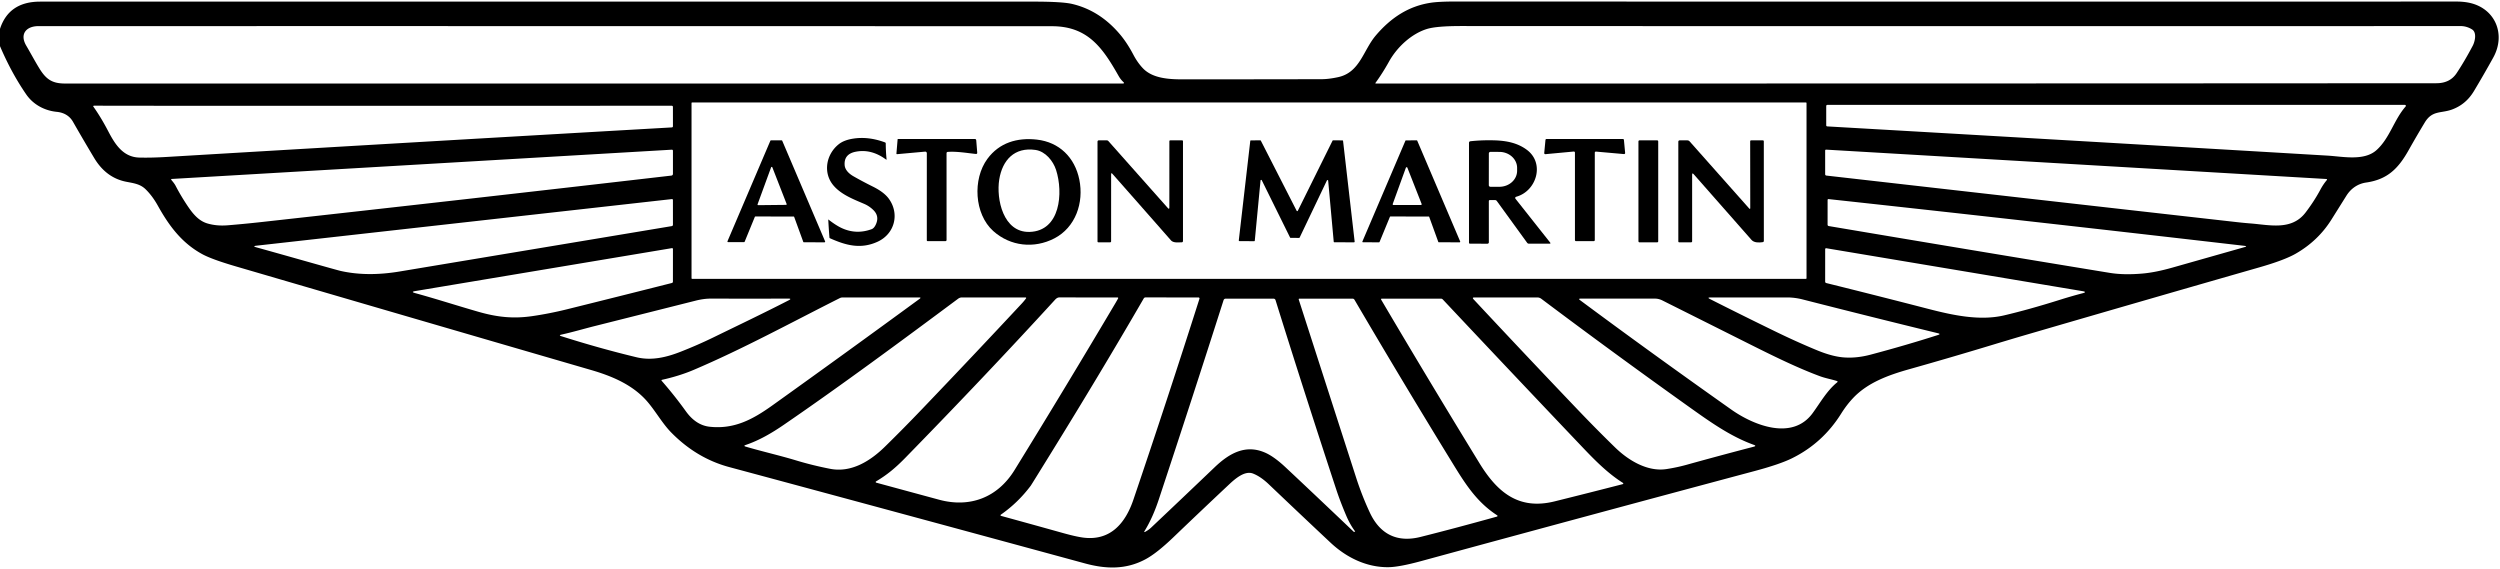 <?xml version="1.0" encoding="UTF-8" standalone="no"?>
<!DOCTYPE svg PUBLIC "-//W3C//DTD SVG 1.1//EN" "http://www.w3.org/Graphics/SVG/1.1/DTD/svg11.dtd">
<svg xmlns="http://www.w3.org/2000/svg" version="1.1" viewBox="0.00 0.00 1287.00 293.00">
  <path fill="#000" d="
    M 0.00 23.77
    L 0.00 14.86
    Q 4.57 0.84 20.63 0.84
    Q 275.31 0.82 531.75 0.83
    Q 546.78 0.83 551.86 2.01
    Q 566.21 5.36 576.66 17.80
    Q 580.26 22.09 583.50 28.24
    Q 585.64 32.31 588.44 35.22
    C 593.49 40.47 602.09 40.85 608.90 40.85
    Q 645.87 40.84 680.16 40.77
    Q 684.03 40.77 688.90 39.71
    C 700.10 37.26 701.76 25.93 708.22 18.31
    C 716.02 9.12 725.11 3.16 736.53 1.42
    Q 740.70 0.78 749.42 0.78
    Q 1002.85 0.88 1264.49 0.80
    Q 1267.79 0.79 1270.66 1.33
    C 1284.31 3.90 1290.30 17.42 1283.51 29.67
    Q 1278.49 38.73 1273.56 46.93
    Q 1269.45 53.77 1262.27 56.39
    C 1256.57 58.46 1252.12 56.70 1248.27 63.06
    Q 1244.04 70.07 1239.95 77.33
    C 1234.69 86.70 1229.13 92.38 1218.10 93.97
    C 1213.76 94.59 1210.25 97.05 1207.91 100.78
    Q 1204.13 106.81 1200.20 113.08
    Q 1193.35 123.99 1181.84 130.59
    Q 1176.01 133.93 1163.19 137.61
    Q 1102.58 155.00 1044.56 171.92
    Q 1035.11 174.68 1025.39 177.63
    Q 1004.52 183.97 983.02 190.03
    C 972.19 193.07 961.45 196.95 953.90 204.99
    Q 950.62 208.48 947.82 212.95
    C 941.58 222.92 933.18 230.67 922.50 235.93
    Q 916.23 239.02 903.30 242.48
    Q 815.63 265.95 731.68 288.83
    Q 720.28 291.94 714.71 291.99
    C 703.49 292.10 693.11 287.01 684.96 279.36
    Q 670.38 265.69 653.09 249.23
    Q 649.04 245.38 645.11 243.81
    C 640.83 242.09 635.83 246.50 632.81 249.32
    Q 618.62 262.63 604.05 276.60
    Q 595.54 284.77 589.72 287.90
    C 579.67 293.30 569.41 293.01 558.48 290.03
    Q 464.08 264.32 375.40 240.45
    Q 358.55 235.92 345.46 222.56
    C 341.23 218.24 337.87 212.34 333.86 207.47
    C 326.33 198.29 315.29 193.67 304.16 190.44
    Q 212.80 163.87 121.49 137.16
    Q 109.01 133.52 104.09 130.82
    C 93.56 125.06 87.07 116.31 81.26 105.89
    Q 78.46 100.86 74.98 97.46
    C 72.19 94.71 68.82 94.32 64.95 93.56
    Q 54.57 91.52 48.46 81.29
    Q 42.83 71.89 37.56 62.67
    C 35.77 59.54 32.77 57.92 29.22 57.58
    C 22.88 56.96 17.07 53.76 13.56 48.68
    Q 5.95 37.68 0.00 23.77
    Z
    M 13.51 23.50
    C 15.77 27.35 17.91 31.37 20.20 35.11
    C 23.66 40.76 26.75 43.00 33.50 43.00
    Q 305.75 43.01 578.25 43.00
    A 0.36 0.35 65.6 0 0 578.48 42.38
    Q 576.96 41.03 575.87 39.11
    C 567.73 24.77 560.10 13.50 541.57 13.50
    Q 285.07 13.41 19.79 13.45
    C 13.55 13.45 9.99 17.49 13.51 23.50
    Z
    M 1272.95 23.58
    C 1274.08 21.45 1275.21 16.78 1272.62 15.15
    C 1270.93 14.08 1268.83 13.42 1266.80 13.42
    Q 1007.52 13.53 752.35 13.40
    Q 739.58 13.40 734.67 14.89
    C 726.89 17.26 719.37 23.95 715.03 31.76
    Q 711.68 37.77 708.09 42.68
    A 0.20 0.20 0.0 0 0 708.25 43.00
    Q 1003.74 43.02 1254.25 42.85
    Q 1261.21 42.85 1264.64 37.71
    Q 1268.68 31.65 1272.95 23.58
    Z
    M 930.00 53.08
    A 0.34 0.34 0.0 0 0 929.66 52.74
    L 356.34 52.74
    A 0.34 0.34 0.0 0 0 356.00 53.08
    L 356.00 143.22
    A 0.34 0.34 0.0 0 0 356.34 143.56
    L 929.66 143.56
    A 0.34 0.34 0.0 0 0 930.00 143.22
    L 930.00 53.08
    Z
    M 1223.41 77.29
    C 1230.22 71.20 1232.39 61.69 1238.42 54.82
    A 0.50 0.49 -69.4 0 0 1238.05 54.00
    L 940.72 54.00
    A 0.59 0.58 90.0 0 0 940.14 54.59
    L 940.14 64.52
    A 0.56 0.55 -88.9 0 0 940.66 65.07
    Q 1069.48 72.48 1198.19 80.11
    C 1206.06 80.58 1217.01 83.01 1223.41 77.29
    Z
    M 48.67 54.39
    Q 48.42 54.37 48.20 54.46
    Q 47.86 54.60 48.07 54.90
    Q 51.94 60.32 55.71 67.55
    C 59.16 74.16 63.32 80.92 71.77 81.12
    Q 77.87 81.27 85.75 80.80
    Q 216.17 73.02 345.87 65.59
    A 0.59 0.58 -1.6 0 0 346.43 65.01
    L 346.42 55.01
    A 0.57 0.57 0.0 0 0 345.85 54.44
    Q 50.53 54.53 48.67 54.39
    Z
    M 106.72 115.02
    Q 111.54 116.45 117.25 115.98
    Q 125.97 115.27 135.21 114.24
    Q 240.96 102.52 345.67 90.39
    A 0.87 0.86 87.0 0 0 346.43 89.54
    L 346.43 77.61
    A 0.55 0.54 88.1 0 0 345.85 77.06
    L 88.52 92.12
    Q 87.84 92.16 88.27 92.70
    C 89.05 93.64 89.87 94.61 90.43 95.70
    Q 93.04 100.72 96.37 105.72
    C 99.08 109.78 102.08 113.63 106.72 115.02
    Z
    M 1194.46 97.76
    C 1195.39 96.03 1196.47 94.34 1197.75 92.83
    Q 1198.29 92.19 1197.45 92.14
    L 940.17 77.04
    Q 939.59 77.00 939.59 77.58
    L 939.59 89.71
    A 0.68 0.67 -86.7 0 0 940.18 90.38
    Q 1046.08 102.46 1152.07 114.41
    Q 1155.25 114.77 1158.45 115.02
    C 1168.34 115.77 1179.74 118.85 1186.95 109.35
    Q 1191.35 103.56 1194.46 97.76
    Z
    M 175.34 139.47
    Q 189.00 142.55 205.69 139.77
    Q 275.76 128.09 345.85 116.40
    A 0.70 0.70 0.0 0 0 346.43 115.71
    L 346.42 103.05
    Q 346.42 102.43 345.80 102.50
    L 132.01 126.48
    Q 129.80 126.73 131.95 127.32
    Q 143.50 130.54 156.07 134.10
    Q 173.98 139.17 175.34 139.47
    Z
    M 1155.52 127.21
    Q 1157.13 126.75 1155.47 126.56
    Q 1045.30 113.80 941.40 102.50
    Q 940.85 102.44 940.85 102.99
    L 940.84 115.68
    A 0.70 0.70 0.0 0 0 941.42 116.37
    Q 1013.53 128.57 1086.08 140.47
    Q 1093.38 141.67 1103.09 140.81
    Q 1109.69 140.22 1118.32 137.77
    Q 1137.23 132.41 1155.52 127.21
    Z
    M 213.68 150.88
    C 224.41 153.82 235.58 157.43 246.24 160.49
    C 255.92 163.27 264.14 164.16 273.87 162.76
    C 279.65 161.93 285.80 160.72 291.48 159.32
    Q 318.06 152.73 345.89 145.68
    A 0.71 0.71 0.0 0 0 346.42 144.99
    L 346.43 128.30
    Q 346.43 127.65 345.79 127.76
    L 213.73 149.85
    Q 211.36 150.25 213.68 150.88
    Z
    M 1060.59 154.29
    Q 1066.58 152.41 1072.11 150.97
    Q 1074.62 150.31 1072.06 149.88
    L 940.17 127.79
    A 0.49 0.49 0.0 0 0 939.60 128.27
    L 939.59 144.98
    A 0.76 0.74 -83.1 0 0 940.15 145.71
    Q 966.19 152.16 992.75 159.03
    C 1005.14 162.23 1019.13 165.32 1031.74 162.35
    Q 1044.49 159.36 1060.59 154.29
    Z
    M 432.30 153.48
    C 407.19 166.12 382.35 179.69 356.96 190.48
    C 351.91 192.62 346.29 194.32 340.88 195.51
    Q 340.29 195.64 340.68 196.10
    Q 347.37 203.76 353.08 211.72
    Q 358.26 218.93 365.38 219.69
    C 377.82 221.02 387.23 216.14 397.65 208.68
    Q 435.76 181.41 473.43 153.83
    Q 474.39 153.13 473.20 153.13
    L 433.77 153.13
    Q 432.99 153.13 432.30 153.48
    Z
    M 403.43 218.74
    C 397.32 222.93 390.86 226.70 383.88 229.07
    Q 382.54 229.53 383.90 229.93
    C 392.67 232.50 401.29 234.44 409.83 237.02
    Q 418.33 239.59 427.32 241.34
    C 438.24 243.48 448.02 237.36 455.61 229.91
    Q 465.11 220.61 474.77 210.50
    Q 501.07 183.03 526.01 156.26
    Q 527.20 154.99 528.22 153.60
    A 0.30 0.29 18.4 0 0 527.98 153.13
    L 495.22 153.12
    A 3.34 3.26 -62.7 0 0 493.26 153.77
    C 463.67 175.79 433.09 198.40 403.43 218.74
    Z
    M 574.35 155.84
    Q 575.03 154.69 575.62 153.58
    A 0.31 0.31 0.0 0 0 575.34 153.13
    Q 560.28 153.13 545.34 153.11
    C 544.43 153.11 543.68 153.71 543.10 154.35
    Q 507.41 193.36 466.05 235.69
    C 460.98 240.88 456.67 244.46 450.98 247.83
    A 0.35 0.35 0.0 0 0 451.07 248.47
    Q 467.72 253.00 483.44 257.25
    C 499.37 261.56 513.57 256.13 522.29 241.99
    Q 548.49 199.49 574.35 155.84
    Z
    M 588.80 153.63
    C 573.34 180.33 557.39 206.80 541.23 232.96
    Q 530.96 249.59 530.65 250.01
    Q 524.07 258.80 515.22 264.96
    A 0.34 0.34 0.0 0 0 515.32 265.57
    Q 532.01 270.15 547.50 274.48
    Q 553.54 276.16 557.25 276.70
    C 571.42 278.73 579.29 269.56 583.47 257.25
    Q 600.97 205.66 617.48 153.80
    A 0.52 0.51 -81.1 0 0 617.00 153.13
    L 589.69 153.11
    A 1.04 1.02 -74.7 0 0 588.80 153.63
    Z
    M 831.54 230.43
    C 838.38 237.08 848.20 242.97 857.91 241.48
    Q 863.33 240.65 868.42 239.23
    Q 884.67 234.70 902.84 229.96
    Q 904.38 229.56 902.89 229.02
    C 890.65 224.60 880.20 217.08 868.69 208.87
    Q 830.39 181.55 793.46 153.81
    A 3.51 3.47 63.0 0 0 791.38 153.12
    L 759.01 153.13
    Q 757.71 153.13 758.60 154.09
    Q 784.02 181.35 812.01 210.69
    Q 821.77 220.92 831.54 230.43
    Z
    M 913.61 170.48
    Q 925.09 176.07 935.46 180.34
    Q 942.87 183.39 948.57 183.94
    Q 955.36 184.60 963.00 182.57
    Q 981.09 177.77 997.70 172.45
    Q 999.26 171.95 997.67 171.56
    Q 962.35 162.93 928.00 154.15
    Q 923.98 153.12 919.91 153.12
    Q 900.78 153.12 880.47 153.14
    Q 878.70 153.14 880.28 153.94
    Q 896.61 162.20 913.61 170.48
    Z
    M 367.28 173.68
    C 380.26 167.35 393.42 161.08 406.09 154.56
    Q 407.74 153.71 405.88 153.72
    Q 386.47 153.77 365.96 153.72
    Q 362.35 153.72 358.23 154.75
    Q 331.53 161.48 306.39 167.80
    C 300.57 169.26 294.80 170.98 289.01 172.26
    Q 287.47 172.60 288.97 173.08
    Q 308.65 179.34 327.66 183.91
    C 335.47 185.79 343.07 183.95 350.40 181.07
    Q 359.26 177.59 367.28 173.68
    Z
    M 596.54 257.13
    C 594.71 262.64 592.36 268.25 589.32 273.20
    Q 588.63 274.32 589.77 273.67
    Q 591.43 272.72 592.66 271.56
    Q 608.87 256.25 625.35 240.50
    C 632.81 233.38 641.37 228.43 651.70 233.21
    C 655.14 234.81 658.71 237.69 661.52 240.31
    Q 674.17 252.13 696.87 273.73
    Q 697.02 273.87 697.21 273.80
    L 697.58 273.66
    Q 697.66 273.63 697.61 273.55
    Q 695.03 270.11 693.06 265.50
    Q 689.95 258.19 687.99 252.25
    Q 671.80 203.09 656.66 154.56
    Q 656.40 153.74 655.54 153.74
    L 631.05 153.74
    Q 630.15 153.74 629.87 154.60
    Q 613.31 206.48 596.54 257.13
    Z
    M 705.18 263.86
    C 710.36 274.97 719.18 279.45 731.26 276.42
    Q 748.80 272.02 770.65 265.94
    A 0.36 0.36 0.0 0 0 770.75 265.29
    C 760.18 258.47 754.26 249.01 747.69 238.30
    Q 721.85 196.22 697.30 154.34
    Q 696.94 153.74 696.25 153.74
    L 669.03 153.74
    Q 668.44 153.74 668.62 154.30
    Q 683.87 201.64 698.24 246.21
    C 700.17 252.17 702.54 258.20 705.18 263.86
    Z
    M 761.53 238.29
    C 770.57 253.06 781.48 262.76 800.26 258.12
    Q 817.72 253.79 835.41 249.23
    A 0.34 0.34 0.0 0 0 835.51 248.61
    C 827.48 243.54 820.87 236.77 814.24 229.79
    Q 777.95 191.63 742.75 154.16
    A 1.38 1.35 -21.3 0 0 741.76 153.74
    L 711.30 153.74
    A 0.33 0.33 0.0 0 0 711.01 154.24
    Q 735.33 195.52 761.53 238.29
    Z
    M 901.54 177.58
    Q 879.54 166.56 855.83 154.69
    Q 853.91 153.73 852.03 153.73
    Q 833.53 153.74 813.68 153.73
    Q 812.34 153.73 813.42 154.53
    Q 849.22 181.13 891.28 210.85
    C 902.65 218.89 922.60 226.99 933.08 212.78
    C 937.08 207.35 940.44 201.14 945.85 196.77
    A 0.35 0.35 0.0 0 0 945.73 196.17
    C 942.79 195.24 939.75 194.73 936.89 193.67
    C 925.41 189.42 913.17 183.40 901.54 177.58
    Z"
  />
  <path fill="#000" d="
    M 451.06 115.15
    Q 452.69 111.15 449.60 108.13
    Q 447.51 106.07 444.78 104.91
    C 439.24 102.54 433.11 100.17 429.17 95.60
    C 423.47 89.00 425.30 79.39 431.81 74.23
    Q 434.48 72.11 439.21 71.37
    Q 447.07 70.14 455.59 73.30
    Q 455.97 73.44 455.98 73.85
    Q 456.01 78.02 456.41 82.06
    A 0.13 0.13 0.0 0 1 456.21 82.18
    Q 448.58 76.52 440.50 78.11
    Q 434.45 79.31 434.82 84.96
    C 434.99 87.54 437.19 89.50 439.29 90.71
    Q 444.08 93.45 449.29 96.03
    Q 455.08 98.89 457.56 102.30
    C 463.23 110.10 460.58 120.38 451.82 124.42
    C 443.10 128.44 435.42 126.30 427.26 122.65
    Q 427.03 122.55 427.00 122.29
    Q 426.63 117.70 426.39 113.02
    A 0.03 0.03 0.0 0 1 426.44 112.99
    Q 430.31 116.02 433.29 117.40
    Q 440.78 120.88 448.69 117.99
    Q 450.12 117.47 451.06 115.15
    Z"
  />
  <path fill="#000" d="
    M 487.28 78.93
    L 487.29 123.55
    A 0.59 0.59 0.0 0 1 486.70 124.14
    L 477.57 124.14
    A 0.45 0.44 0.0 0 1 477.12 123.70
    L 477.13 78.87
    A 0.82 0.81 -2.6 0 0 476.24 78.06
    L 461.81 79.37
    A 0.31 0.30 -0.1 0 1 461.48 79.05
    L 462.09 71.79
    Q 462.11 71.55 462.35 71.55
    L 501.78 71.55
    Q 502.51 71.55 502.57 72.28
    L 503.07 78.52
    Q 503.13 79.33 502.33 79.25
    C 497.53 78.76 492.82 77.88 487.99 78.19
    Q 487.28 78.23 487.28 78.93
    Z"
  />
  <path fill="#000" d="
    M 508.32 81.77
    C 514.43 73.48 523.61 70.72 533.79 71.87
    C 545.32 73.17 553.30 81.04 555.63 92.43
    C 558.08 104.38 553.66 117.10 542.76 122.73
    C 532.42 128.07 520.20 126.87 511.33 118.94
    C 501.55 110.18 500.63 92.19 508.32 81.77
    Z
    M 530.01 119.39
    C 545.94 118.94 547.43 99.19 543.66 87.47
    C 542.18 82.90 538.23 77.93 533.03 77.18
    C 522.24 75.63 516.01 82.44 514.41 92.41
    C 512.80 102.47 516.43 119.77 530.01 119.39
    Z"
  />
  <path fill="#000" d="
    M 821.00 78.60
    L 821.00 123.59
    A 0.56 0.56 0.0 0 1 820.44 124.15
    L 811.34 124.14
    A 0.56 0.56 0.0 0 1 810.78 123.58
    L 810.78 78.56
    A 0.56 0.56 0.0 0 0 810.17 78.01
    L 795.58 79.37
    A 0.56 0.56 0.0 0 1 794.97 78.76
    L 795.61 72.06
    A 0.56 0.56 0.0 0 1 796.17 71.55
    L 835.44 71.55
    A 0.56 0.56 0.0 0 1 836.00 72.06
    L 836.62 78.71
    A 0.56 0.56 0.0 0 1 836.01 79.32
    L 821.61 78.04
    A 0.56 0.56 0.0 0 0 821.00 78.60
    Z"
  />
  <path fill="#000" d="
    M 408.53 111.46
    L 388.90 111.45
    A 0.35 0.35 0.0 0 0 388.58 111.67
    L 383.35 124.43
    A 0.35 0.35 0.0 0 1 383.03 124.65
    L 374.84 124.66
    A 0.35 0.35 0.0 0 1 374.52 124.17
    L 396.58 72.47
    A 0.35 0.35 0.0 0 1 396.90 72.26
    L 402.37 72.25
    A 0.35 0.35 0.0 0 1 402.69 72.46
    L 424.76 124.25
    A 0.35 0.35 0.0 0 1 424.44 124.74
    L 413.84 124.73
    A 0.35 0.35 0.0 0 1 413.52 124.50
    L 408.85 111.69
    A 0.35 0.35 0.0 0 0 408.53 111.46
    Z
    M 390.00 105.17
    A 0.34 0.34 0.0 0 0 390.32 105.62
    L 404.64 105.47
    A 0.34 0.34 0.0 0 0 404.96 105.01
    L 397.60 86.14
    A 0.34 0.34 0.0 0 0 396.96 86.15
    L 390.00 105.17
    Z"
  />
  <path fill="#000" d="
    M 572.01 89.78
    L 572.00 124.24
    A 0.50 0.50 0.0 0 1 571.50 124.74
    L 565.49 124.74
    Q 565.00 124.74 565.00 124.24
    L 565.00 73.00
    Q 565.00 72.25 565.75 72.25
    L 569.77 72.26
    Q 570.28 72.26 570.62 72.65
    L 601.17 107.06
    Q 601.98 107.97 601.98 106.76
    L 601.99 72.76
    Q 601.99 72.26 602.49 72.26
    L 608.50 72.25
    Q 609.00 72.25 609.00 72.75
    L 609.00 124.00
    Q 609.00 124.74 608.26 124.75
    C 606.48 124.75 604.07 125.16 602.76 123.67
    Q 588.10 106.97 572.70 89.52
    Q 572.01 88.74 572.01 89.78
    Z"
  />
  <path fill="#000" d="
    M 683.10 92.88
    L 669.06 122.29
    A 0.34 0.34 0.0 0 1 668.75 122.48
    L 664.42 122.45
    A 0.34 0.34 0.0 0 1 664.12 122.26
    L 649.56 92.79
    A 0.34 0.34 0.0 0 0 648.92 92.91
    L 645.97 123.86
    A 0.34 0.34 0.0 0 1 645.63 124.17
    L 638.07 124.12
    A 0.34 0.34 0.0 0 1 637.73 123.74
    L 643.64 72.57
    A 0.34 0.34 0.0 0 1 643.97 72.27
    L 648.78 72.25
    A 0.34 0.34 0.0 0 1 649.09 72.44
    L 667.51 108.51
    A 0.34 0.34 0.0 0 0 668.12 108.50
    L 685.99 72.43
    A 0.34 0.34 0.0 0 1 686.29 72.24
    L 691.08 72.27
    A 0.34 0.34 0.0 0 1 691.41 72.57
    L 697.37 124.36
    A 0.34 0.34 0.0 0 1 697.03 124.74
    L 686.94 124.73
    A 0.34 0.34 0.0 0 1 686.60 124.42
    L 683.74 92.99
    A 0.34 0.34 0.0 0 0 683.10 92.88
    Z"
  />
  <path fill="#000" d="
    M 735.47 111.46
    L 715.81 111.45
    A 0.31 0.31 0.0 0 0 715.52 111.64
    L 710.20 124.55
    A 0.31 0.31 0.0 0 1 709.91 124.74
    L 701.66 124.73
    A 0.31 0.31 0.0 0 1 701.37 124.30
    L 723.50 72.46
    A 0.31 0.31 0.0 0 1 723.78 72.27
    L 729.31 72.25
    A 0.31 0.31 0.0 0 1 729.60 72.44
    L 751.70 124.31
    A 0.31 0.31 0.0 0 1 751.41 124.74
    L 740.72 124.73
    A 0.31 0.31 0.0 0 1 740.43 124.53
    L 735.76 111.66
    A 0.31 0.31 0.0 0 0 735.47 111.46
    Z
    M 716.98 104.99
    A 0.42 0.42 0.0 0 0 717.38 105.55
    L 731.46 105.55
    A 0.42 0.42 0.0 0 0 731.85 104.98
    L 724.53 86.35
    A 0.42 0.42 0.0 0 0 723.74 86.36
    L 716.98 104.99
    Z"
  />
  <path fill="#000" d="
    M 766.45 103.59
    L 766.46 124.75
    A 0.71 0.71 0.0 0 1 765.75 125.46
    L 756.72 125.45
    A 0.48 0.48 0.0 0 1 756.24 124.97
    L 756.24 73.50
    A 0.79 0.78 -3.3 0 1 756.94 72.72
    Q 762.58 72.08 769.09 72.24
    C 775.41 72.41 781.24 73.51 786.14 77.22
    C 795.37 84.21 790.95 98.46 780.51 101.30
    A 0.64 0.64 0.0 0 0 780.17 102.32
    L 798.10 124.98
    A 0.29 0.29 0.0 0 1 797.87 125.45
    L 787.11 125.45
    Q 786.52 125.45 786.17 124.98
    L 770.58 103.49
    Q 770.23 103.01 769.63 103.00
    L 767.04 103.00
    Q 766.45 103.00 766.45 103.59
    Z
    M 766.46 79.00
    L 766.44 95.34
    A 0.81 0.81 0.0 0 0 767.24 96.15
    L 771.85 96.16
    A 9.14 8.24 0.1 0 0 781.01 87.93
    L 781.01 86.45
    A 9.14 8.24 0.1 0 0 771.89 78.20
    L 767.28 78.19
    A 0.81 0.81 0.0 0 0 766.46 79.00
    Z"
  />
  <rect fill="#000" x="843.47" y="72.26" width="10.18" height="52.48" rx="0.48"/>
  <path fill="#000" d="
    M 871.11 89.98
    L 871.11 124.19
    Q 871.11 124.74 870.56 124.74
    L 864.49 124.74
    Q 864.00 124.74 864.00 124.24
    L 864.00 73.00
    Q 864.00 72.25 864.75 72.25
    L 868.74 72.26
    Q 869.35 72.26 869.76 72.72
    L 900.43 107.27
    Q 901.03 107.95 901.03 107.04
    L 900.99 72.76
    Q 900.99 72.26 901.49 72.26
    L 907.51 72.26
    Q 908.01 72.26 908.01 72.76
    L 908.03 123.95
    Q 908.03 124.58 907.41 124.67
    C 905.59 124.94 903.02 125.02 901.70 123.52
    Q 886.21 105.91 871.91 89.68
    Q 871.11 88.77 871.11 89.98
    Z"
  />
</svg>